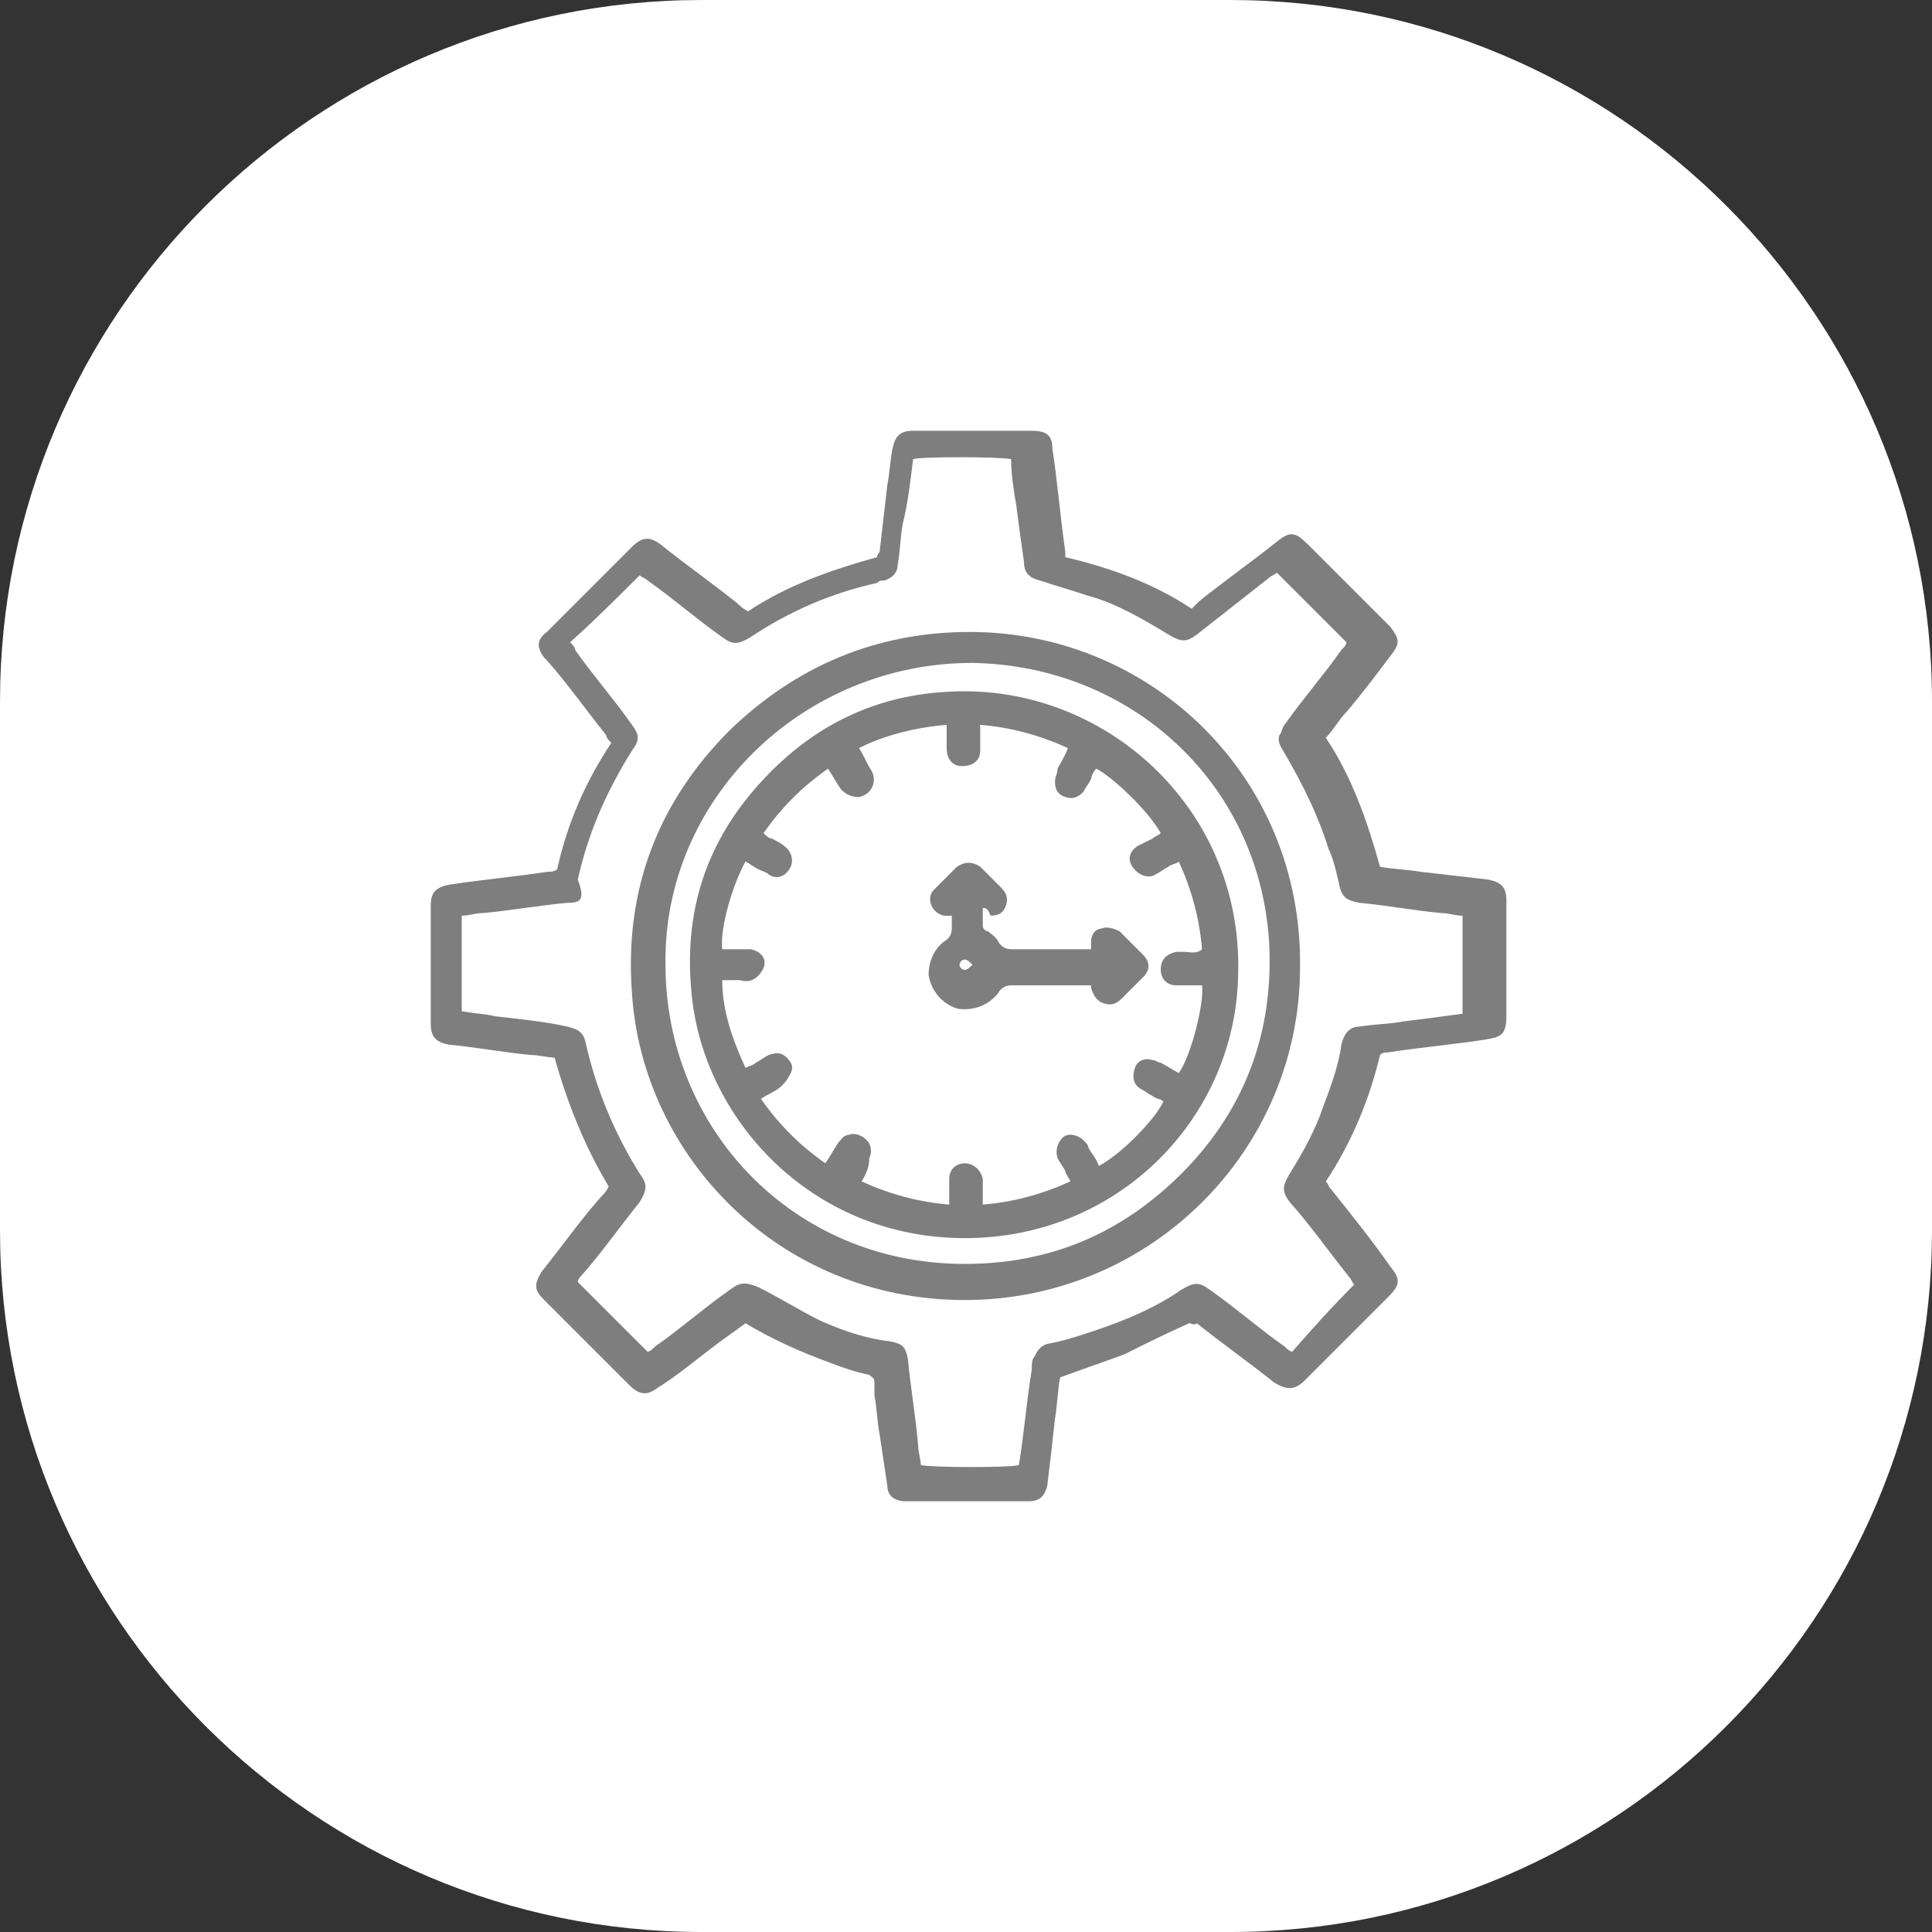 <svg xmlns="http://www.w3.org/2000/svg" xmlns:xlink="http://www.w3.org/1999/xlink" id="Capa_1" x="0px" y="0px" viewBox="0 0 74.9 74.9" style="enable-background:new 0 0 74.9 74.9;" xml:space="preserve"><rect x="0" y="0" width="74.9" height="74.9" fill="#333333" stroke="none"/><style type="text/css">	.st0{fill:#FFFFFF;}	.st1{fill:#7E7E7E;}</style><path class="st0" d="M47.7,74.9H27.2C12.2,74.9,0,62.7,0,47.7V27.2C0,12.2,12.2,0,27.2,0h20.5c15,0,27.2,12.2,27.2,27.2v20.5 C74.9,62.7,62.7,74.9,47.7,74.9z"></path><g>	<path class="st1" d="M46.1,51.3c-0.9,0.4-1.7,0.8-2.5,1.2c-0.8,0.3-1.7,0.6-2.5,0.9c-0.1,0.5-0.1,1-0.2,1.6  c-0.1,0.9-0.2,1.8-0.3,2.6c-0.1,0.4-0.3,0.6-0.7,0.6c-1.6,0-3.2,0-4.8,0c-0.4,0-0.7-0.2-0.7-0.6c-0.1-0.7-0.2-1.3-0.3-2  c-0.1-0.5-0.1-1-0.2-1.5c0-0.2,0-0.4,0-0.5c0-0.2-0.1-0.2-0.2-0.3c-0.5-0.1-1.1-0.3-1.6-0.5c-1.1-0.4-2.2-0.9-3.2-1.5  c-0.4,0.3-0.7,0.5-1.1,0.8c-0.8,0.6-1.5,1.2-2.3,1.7c-0.4,0.3-0.7,0.3-1.1-0.1c-1.1-1.1-2.2-2.2-3.3-3.3c-0.4-0.4-0.4-0.6-0.1-1.1  c0.8-1,1.5-2,2.3-2.9c0.1-0.1,0.2-0.2,0.3-0.4c-0.9-1.5-1.6-3.2-2.1-5c-0.3,0-0.6-0.1-0.9-0.1c-1.1-0.1-2.1-0.3-3.2-0.4  c-0.5-0.1-0.7-0.3-0.7-0.8c0-1.5,0-3.1,0-4.6c0-0.5,0.2-0.7,0.7-0.8c1.3-0.2,2.5-0.3,3.8-0.5c0.1,0,0.3,0,0.4-0.1  c0.4-1.8,1.1-3.4,2.1-4.9c-0.1-0.1-0.2-0.2-0.2-0.3c-0.8-1-1.5-2-2.3-2.9c0,0-0.1-0.1-0.1-0.1c-0.3-0.4-0.3-0.7,0.1-1  c0.7-0.7,1.5-1.5,2.2-2.2c0.4-0.4,0.7-0.7,1.1-1.1c0.4-0.4,0.7-0.4,1.1-0.1c1,0.8,2,1.5,3,2.3c0.1,0.1,0.2,0.2,0.4,0.3  c1.5-1,3.2-1.6,5-2.1c0-0.1,0.1-0.2,0.1-0.2c0.1-0.9,0.2-1.7,0.3-2.6c0.1-0.5,0.1-0.9,0.2-1.4c0.1-0.5,0.3-0.7,0.8-0.7  c1.5,0,3.1,0,4.6,0c0.6,0,0.8,0.2,0.8,0.7c0.2,1.3,0.3,2.6,0.5,4c0,0,0,0.1,0,0.2c1.7,0.4,3.4,1,4.9,2c0.1-0.1,0.2-0.2,0.3-0.3  c1-0.8,2-1.5,3-2.3c0.5-0.4,0.7-0.4,1.2,0.1c1,1,2.1,2.1,3.1,3.1c0,0,0.1,0.1,0.1,0.1c0.3,0.4,0.4,0.6,0.1,1  c-0.6,0.8-1.2,1.6-1.8,2.3c-0.3,0.3-0.5,0.7-0.8,1c1,1.5,1.6,3.2,2.1,5c0.5,0.1,1,0.1,1.6,0.2c0.9,0.1,1.7,0.2,2.6,0.3  c0.5,0.1,0.7,0.3,0.7,0.8c0,1.5,0,3,0,4.5c0,0.7-0.2,0.8-0.8,0.9c-1.3,0.2-2.5,0.3-3.8,0.5c-0.1,0-0.2,0-0.3,0.1  c-0.4,1.7-1.1,3.4-2.1,4.9c0.1,0.1,0.1,0.2,0.2,0.3c0.8,1,1.6,2,2.3,3c0.4,0.5,0.4,0.7-0.1,1.2c-1.1,1.1-2.1,2.1-3.2,3.2  c-0.4,0.4-0.7,0.4-1.2,0.1c-1-0.8-2-1.5-3-2.3C46.3,51.4,46.2,51.3,46.1,51.3z M52.5,49.8c-0.1-0.1-0.1-0.2-0.2-0.3  c-0.8-1-1.5-2-2.3-2.9c-0.3-0.4-0.3-0.6,0-1.1c0.5-0.8,1-1.7,1.3-2.6c0.3-0.8,0.6-1.6,0.7-2.4c0.1-0.4,0.3-0.7,0.7-0.7  c0.6-0.1,1.2-0.1,1.7-0.2c0.8-0.1,1.6-0.2,2.3-0.3c0-1.3,0-2.5,0-3.8c-0.3,0-0.5-0.1-0.8-0.1c-1.1-0.1-2.1-0.3-3.2-0.4  c-0.5-0.1-0.7-0.2-0.8-0.8c-0.1-0.4-0.2-0.9-0.4-1.3c-0.4-1.3-1-2.5-1.7-3.7c-0.1-0.2-0.3-0.4-0.2-0.7c0.1-0.1,0.1-0.3,0.2-0.4  c0.7-1,1.5-1.9,2.2-2.9c0.1-0.1,0.2-0.2,0.2-0.3c-0.9-0.9-1.8-1.8-2.7-2.7c-0.1,0.1-0.2,0.1-0.3,0.2c-0.9,0.7-1.9,1.5-2.8,2.2  c-0.4,0.3-0.6,0.3-1.1,0c-1-0.6-2-1.2-3.1-1.5c-0.6-0.2-1.3-0.4-1.9-0.6c-0.4-0.1-0.6-0.3-0.6-0.7c-0.1-0.7-0.2-1.4-0.3-2.2  c-0.1-0.6-0.2-1.2-0.2-1.8c-0.5-0.1-3.5-0.1-3.8,0c-0.1,0.8-0.2,1.7-0.4,2.5c-0.1,0.5-0.1,1.1-0.2,1.6c0,0.3-0.2,0.5-0.5,0.6  c-0.1,0-0.2,0-0.3,0.1c-1.8,0.4-3.4,1.1-4.9,2.1c-0.5,0.3-0.7,0.3-1.1,0c-1-0.7-1.9-1.5-2.9-2.2c-0.1-0.1-0.2-0.1-0.3-0.2  c-0.9,0.9-1.8,1.8-2.7,2.6c0.1,0.1,0.2,0.2,0.2,0.3c0.7,1,1.5,1.9,2.2,2.9c0.3,0.4,0.3,0.6,0,1c-1,1.6-1.7,3.2-2.1,5  C22.7,34.9,22.5,35,22,35c-1.1,0.1-2.2,0.3-3.3,0.4c-0.3,0-0.5,0.1-0.8,0.1c0,1.3,0,2.5,0,3.7c0.5,0.1,0.9,0.1,1.3,0.2  c0.9,0.1,1.9,0.2,2.8,0.4c0.4,0.1,0.6,0.2,0.7,0.6c0.4,1.8,1.1,3.5,2.1,5.1c0.3,0.4,0.3,0.6,0,1.1c-0.8,1-1.5,2-2.3,2.9  c-0.1,0.1-0.1,0.2-0.1,0.2c0.9,0.9,1.8,1.8,2.7,2.7c0.1,0,0.2-0.1,0.3-0.2c1-0.7,1.9-1.5,2.9-2.2c0.4-0.3,0.6-0.3,1.1-0.1  c0.8,0.4,1.6,0.9,2.4,1.3c0.9,0.4,1.8,0.7,2.7,0.8c0.5,0.1,0.6,0.2,0.7,0.7c0.1,1.1,0.3,2.2,0.4,3.4c0,0.2,0.1,0.5,0.1,0.7  c0.5,0.1,3.5,0.1,3.8,0c0.2-1.2,0.3-2.5,0.5-3.7c0-0.2,0-0.4,0.1-0.5c0.1-0.2,0.2-0.4,0.5-0.5c0.6-0.1,1.2-0.3,1.8-0.5  c1.2-0.4,2.4-0.9,3.4-1.6c0.5-0.3,0.7-0.3,1.1,0c1,0.7,1.9,1.5,2.9,2.2c0.1,0.1,0.2,0.2,0.3,0.2C50.8,51.6,51.6,50.7,52.5,49.8z"></path>	<path class="st1" d="M37.4,50.4c-7.2,0-12.5-5.6-12.9-11.9c-0.3-4,1-7.4,3.8-10.2c2.6-2.5,5.7-3.8,9.3-3.8c7,0,12.9,5.6,12.8,13  C50.4,44.6,44.6,50.4,37.4,50.4z M25.8,37.4c0,6.3,4.9,11.6,11.6,11.6c3.2,0,5.9-1.1,8.2-3.3c2.6-2.5,3.8-5.6,3.6-9.2  c-0.4-6.2-5.4-10.7-11.5-10.8C31.1,25.7,25.7,31,25.8,37.4z"></path>	<path class="st1" d="M37.4,48c-6,0-10.2-4.7-10.6-9.6c-0.3-3.3,0.7-6.1,3.1-8.5c2.1-2.1,4.6-3.1,7.5-3.1c5.7,0,10.8,4.7,10.6,11  C47.9,43.3,43.4,48,37.4,48z M33.4,45.8c1.1,0.5,2.2,0.8,3.4,0.9c0-0.2,0-0.3,0-0.4c0-0.2,0-0.4,0-0.6c0-0.4,0.3-0.6,0.6-0.6  c0.3,0,0.6,0.2,0.7,0.6c0,0.2,0,0.4,0,0.6c0,0.1,0,0.3,0,0.4c1.2-0.1,2.3-0.4,3.4-0.9c-0.1-0.2-0.2-0.3-0.2-0.4  c-0.1-0.2-0.2-0.3-0.3-0.5c-0.1-0.3,0-0.6,0.2-0.8c0.2-0.2,0.6-0.1,0.8,0.1c0.1,0.1,0.2,0.2,0.2,0.3c0.1,0.2,0.3,0.4,0.4,0.7  c0.8-0.4,2.2-1.8,2.5-2.5c-0.1-0.1-0.3-0.1-0.4-0.2c-0.2-0.1-0.3-0.2-0.5-0.3c-0.3-0.2-0.3-0.5-0.2-0.8c0.1-0.3,0.4-0.4,0.7-0.3  c0.1,0,0.2,0.1,0.3,0.1c0.2,0.1,0.5,0.3,0.7,0.4c0.5-0.7,1-2.8,0.9-3.4c-0.1,0-0.2,0-0.3,0c-0.2,0-0.5,0-0.7,0  c-0.4,0-0.6-0.3-0.6-0.6c0-0.4,0.2-0.6,0.6-0.7c0.1,0,0.2,0,0.3,0c0.2,0,0.5,0.1,0.7-0.1c-0.1-1.2-0.4-2.3-0.9-3.4  c-0.1,0.1-0.3,0.1-0.4,0.2c-0.2,0.1-0.3,0.2-0.5,0.3c-0.3,0.2-0.7,0-0.9-0.3c-0.2-0.3-0.1-0.6,0.2-0.8c0.2-0.1,0.4-0.2,0.6-0.3  c0.1-0.1,0.2-0.1,0.3-0.2c-0.5-0.9-1.9-2.2-2.5-2.5c-0.1,0.1-0.2,0.3-0.2,0.4c-0.1,0.2-0.2,0.3-0.3,0.5c-0.2,0.2-0.4,0.3-0.7,0.2  c-0.3-0.1-0.4-0.3-0.4-0.6c0-0.2,0.1-0.3,0.1-0.5c0.1-0.2,0.3-0.5,0.4-0.8c-1.1-0.5-2.2-0.8-3.4-0.9c0,0.2,0,0.3,0,0.4  c0,0.2,0,0.4,0,0.6c0,0.4-0.3,0.6-0.7,0.6c-0.4,0-0.6-0.3-0.6-0.7c0-0.2,0-0.4,0-0.5c0-0.1,0-0.3,0-0.4c-1.2,0.1-2.4,0.4-3.4,0.9  c0.2,0.3,0.3,0.6,0.5,0.9c0.2,0.4,0,0.9-0.5,1c-0.3,0-0.5-0.1-0.7-0.3c-0.2-0.3-0.3-0.5-0.5-0.8c-1,0.7-1.8,1.5-2.5,2.5  c0.1,0.1,0.2,0.2,0.3,0.2c0.2,0.1,0.4,0.2,0.5,0.3c0.3,0.2,0.4,0.6,0.2,0.9c-0.2,0.3-0.5,0.4-0.8,0.2c-0.1-0.1-0.2-0.1-0.4-0.2  c-0.2-0.1-0.3-0.2-0.5-0.3c-0.5,0.9-1,2.6-0.9,3.4c0.1,0,0.3,0,0.5,0c0.2,0,0.4,0,0.6,0c0.5,0.1,0.7,0.5,0.4,0.9  c-0.2,0.3-0.5,0.4-0.8,0.3c-0.2,0-0.4,0-0.7,0c0,1.2,0.4,2.3,0.9,3.4c0.2-0.1,0.3-0.1,0.4-0.2c0.2-0.1,0.3-0.2,0.5-0.3  c0.3-0.1,0.5-0.1,0.7,0.1c0.2,0.2,0.3,0.4,0.1,0.7c-0.1,0.2-0.2,0.3-0.3,0.4c-0.2,0.2-0.5,0.3-0.8,0.5c0.7,1,1.5,1.8,2.5,2.5  c0.2-0.3,0.3-0.5,0.5-0.8c0.1-0.1,0.2-0.3,0.4-0.3c0.2-0.1,0.5,0,0.7,0.2c0.2,0.2,0.2,0.5,0.1,0.7C33.7,45.2,33.6,45.5,33.4,45.8z"></path>	<path class="st1" d="M38.1,35.2c0,0.2,0,0.5,0,0.7c0,0.1,0.1,0.2,0.2,0.2c0.1,0.1,0.3,0.2,0.4,0.4c0.1,0.2,0.3,0.3,0.5,0.3  c0.9,0,1.9,0,2.8,0c0.1,0,0.2,0,0.3,0c0-0.1,0-0.2,0-0.3c0-0.3,0.2-0.5,0.4-0.5c0.2-0.1,0.5,0,0.7,0.1c0.3,0.3,0.6,0.6,0.9,0.9  c0.3,0.3,0.3,0.6,0,0.9c-0.3,0.3-0.5,0.5-0.8,0.8c-0.2,0.2-0.4,0.3-0.7,0.2c-0.3-0.1-0.4-0.3-0.5-0.6c0,0,0-0.1,0-0.1  c-0.1,0-0.2,0-0.3,0c-0.9,0-1.9,0-2.8,0c-0.2,0-0.4,0.1-0.5,0.3c-0.4,0.5-1,0.7-1.6,0.6c-0.6-0.2-1-0.7-1.1-1.3  c0-0.5,0.2-1,0.6-1.3c0.2-0.1,0.3-0.3,0.3-0.5c0-0.2,0-0.3,0-0.5c-0.1,0-0.2,0-0.3,0c-0.5-0.1-0.7-0.7-0.4-1  c0.3-0.3,0.6-0.6,0.9-0.9c0.3-0.2,0.6-0.2,0.9,0c0.3,0.3,0.6,0.6,0.8,0.8c0.2,0.2,0.3,0.4,0.2,0.7c-0.1,0.3-0.3,0.4-0.6,0.4  C38.3,35.2,38.2,35.2,38.1,35.2z M37.7,37.4c-0.1-0.1-0.2-0.2-0.3-0.2c-0.1,0-0.2,0.1-0.2,0.2c0,0.1,0.1,0.2,0.2,0.2  C37.5,37.6,37.6,37.5,37.7,37.4z"></path></g></svg>